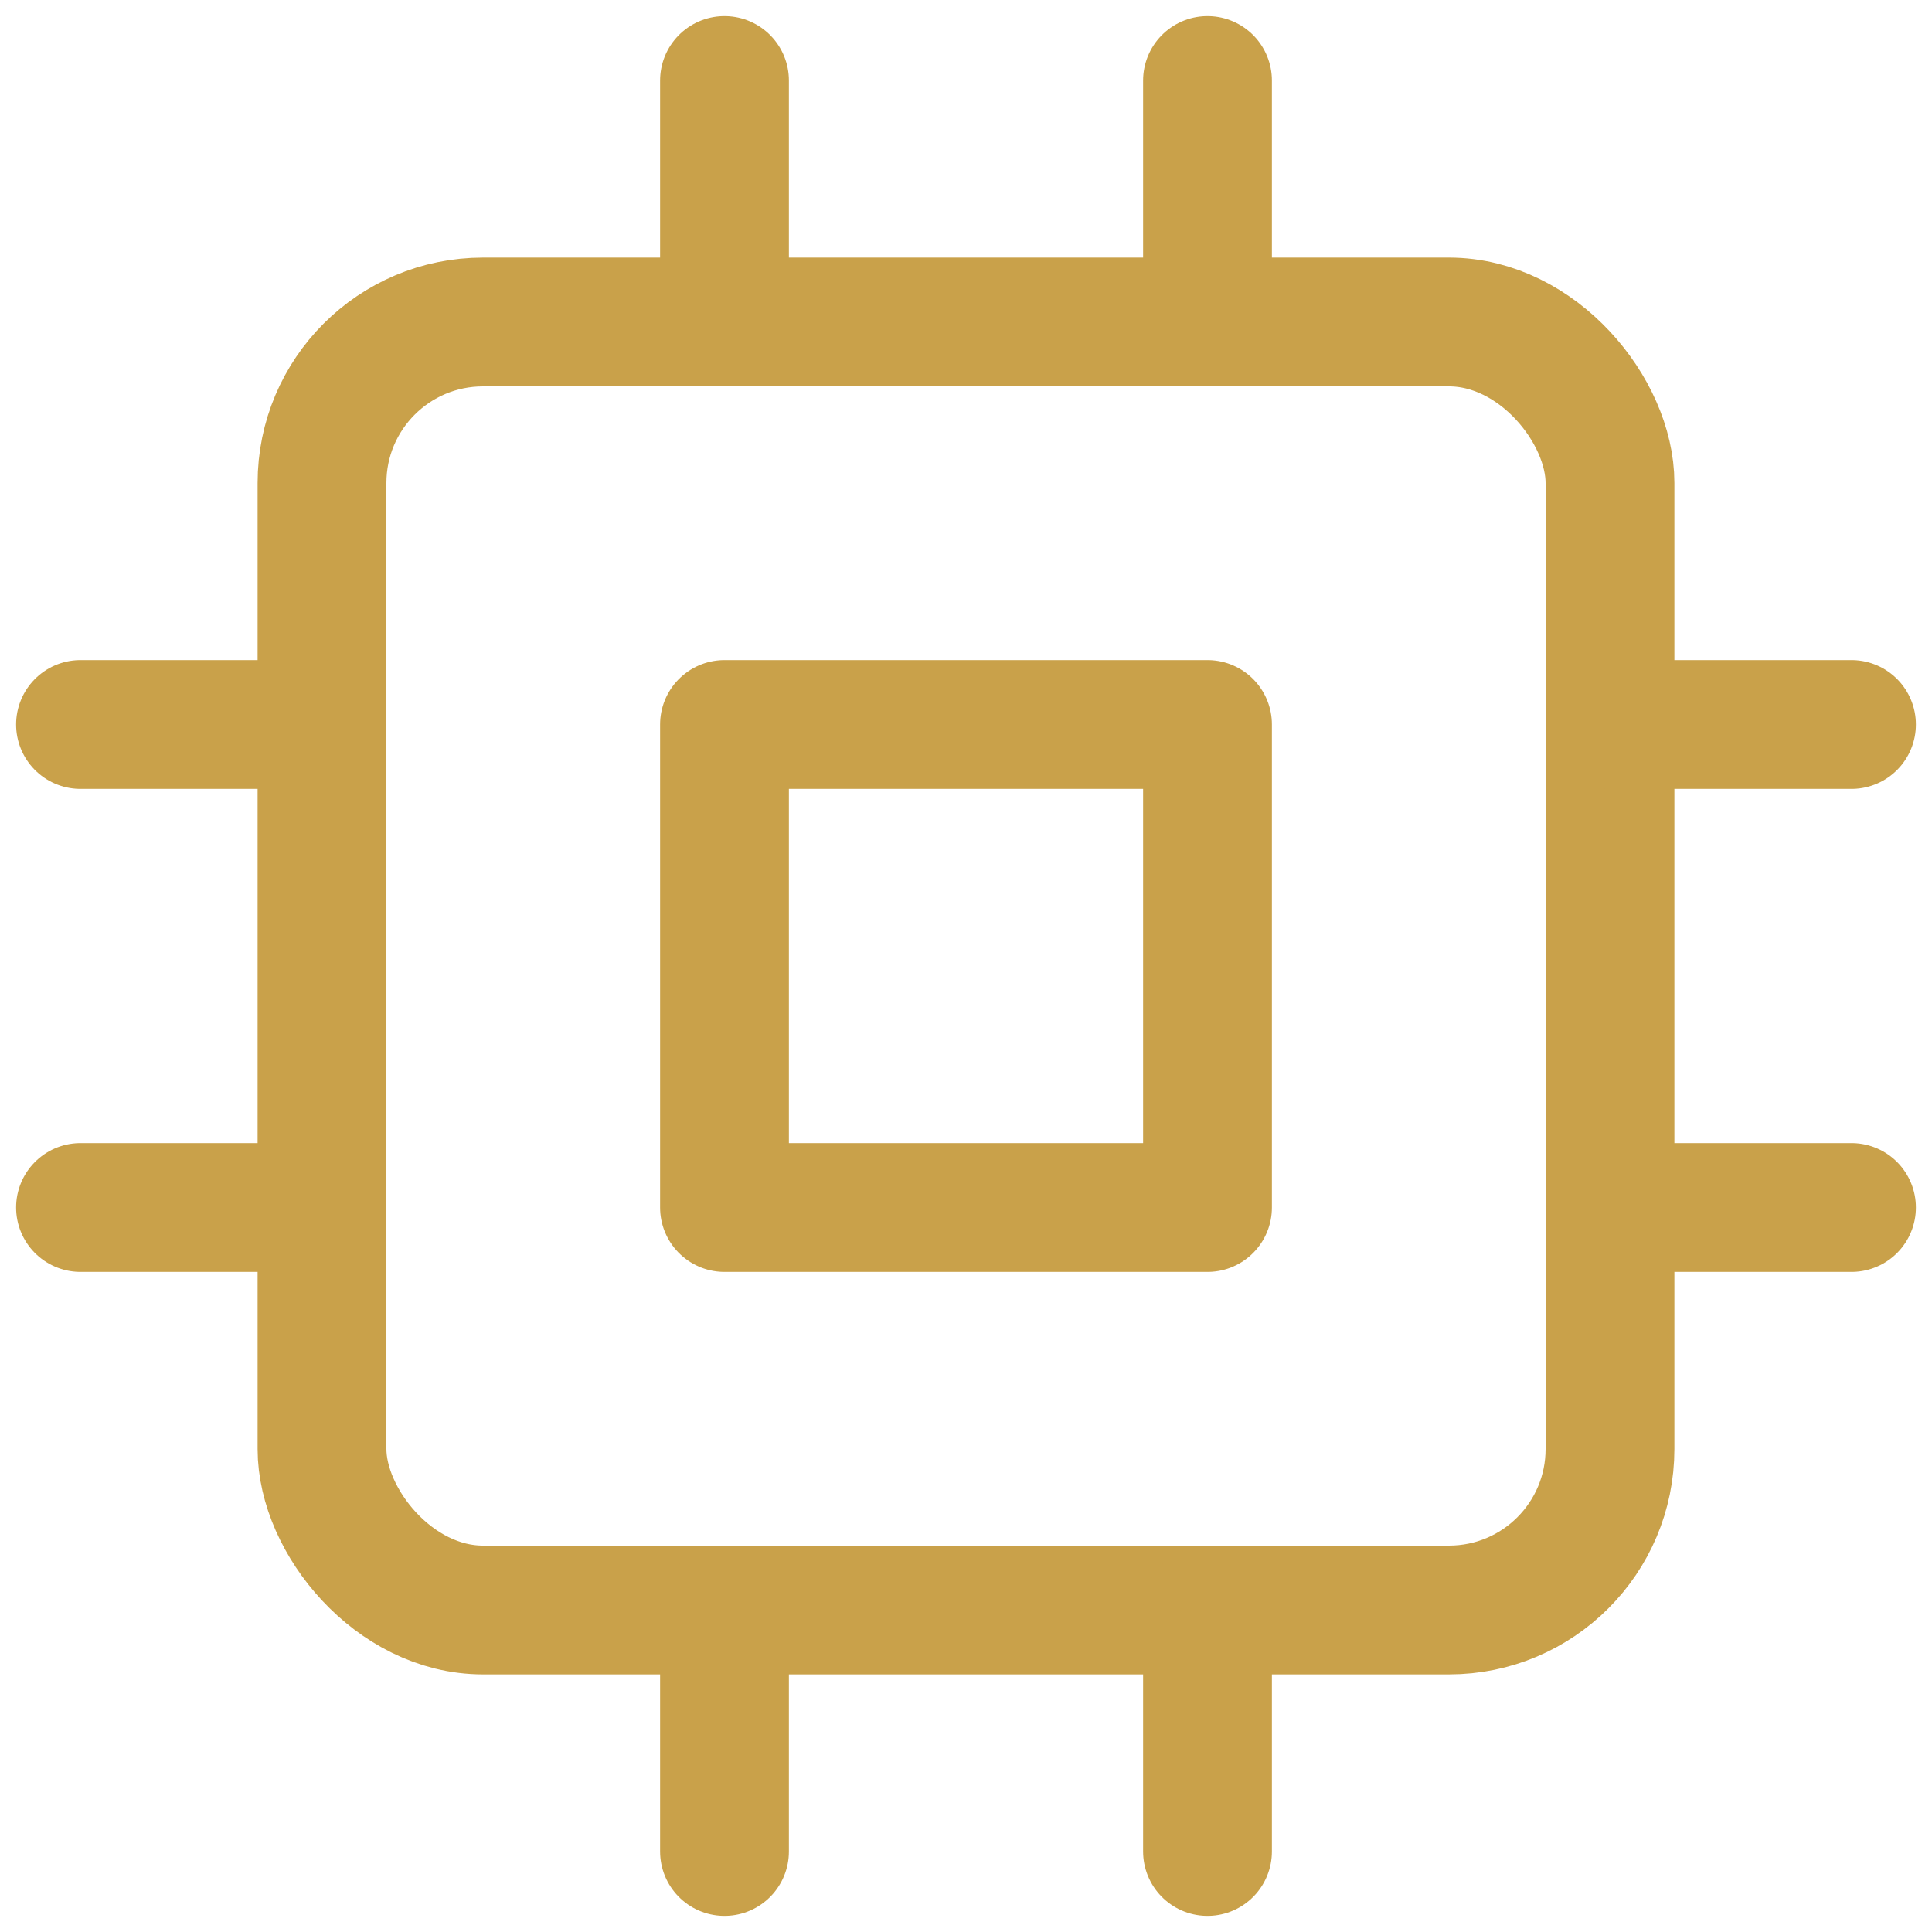 <svg xmlns='http://www.w3.org/2000/svg' width='36' height='36' viewBox='0 0 24 24' fill='none' stroke='#c9a14a' stroke-width='1.6' stroke-linecap='round' stroke-linejoin='round'><rect x='4' y='4' width='16' height='16' rx='2'/><path d='M9 9h6v6H9z'/><path d='M9 1v3M15 1v3M9 20v3M15 20v3M1 9h3M1 15h3M20 9h3M20 15h3'/></svg>